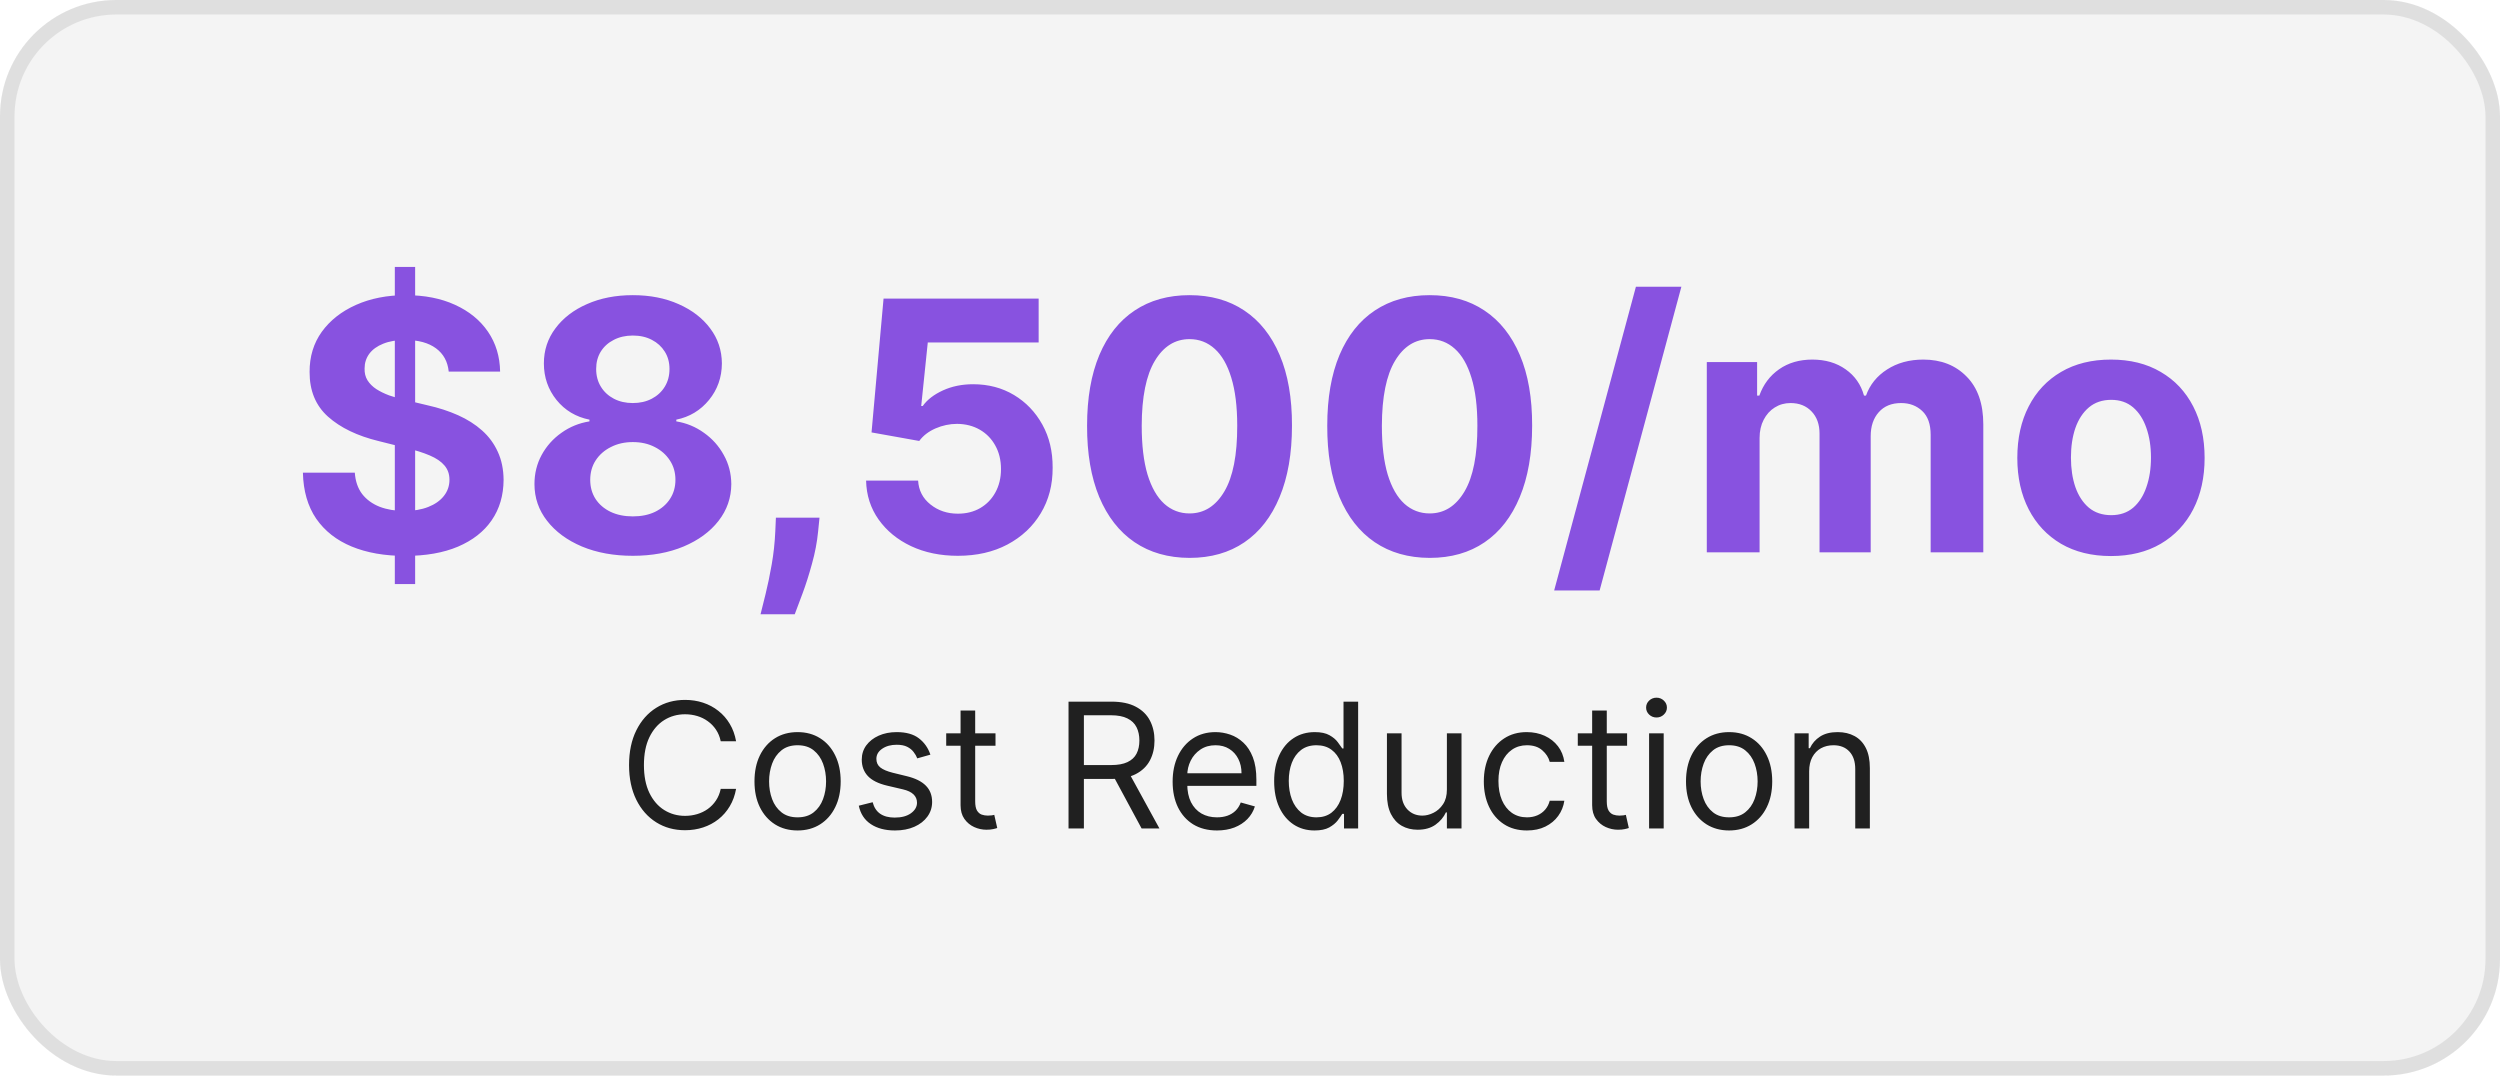 <svg width="172" height="74" viewBox="0 0 172 74" fill="none" xmlns="http://www.w3.org/2000/svg">
<rect width="172" height="74" rx="8" fill="#202020" fill-opacity="0.05"/>
<rect x="0.5" y="0.5" width="171" height="73" rx="7.5" stroke="#202020" stroke-opacity="0.1"/>
<path d="M27.164 40.182V18.364H28.562V40.182H27.164ZM30.872 25.565C30.803 24.878 30.511 24.344 29.994 23.963C29.477 23.582 28.775 23.392 27.889 23.392C27.286 23.392 26.778 23.477 26.363 23.648C25.948 23.812 25.63 24.043 25.408 24.338C25.192 24.634 25.084 24.969 25.084 25.344C25.073 25.656 25.139 25.929 25.281 26.162C25.428 26.395 25.63 26.597 25.886 26.767C26.141 26.932 26.437 27.077 26.772 27.202C27.107 27.321 27.465 27.423 27.846 27.509L29.414 27.884C30.175 28.054 30.874 28.281 31.511 28.565C32.147 28.849 32.698 29.199 33.164 29.614C33.63 30.028 33.991 30.517 34.246 31.079C34.508 31.642 34.641 32.287 34.647 33.014C34.641 34.082 34.369 35.008 33.829 35.793C33.295 36.571 32.522 37.176 31.511 37.608C30.505 38.034 29.292 38.247 27.872 38.247C26.462 38.247 25.235 38.031 24.19 37.599C23.15 37.168 22.337 36.528 21.752 35.682C21.173 34.83 20.869 33.776 20.84 32.52H24.411C24.451 33.105 24.619 33.594 24.914 33.986C25.215 34.372 25.616 34.665 26.116 34.864C26.622 35.057 27.192 35.153 27.829 35.153C28.454 35.153 28.997 35.062 29.457 34.881C29.923 34.699 30.283 34.446 30.539 34.122C30.795 33.798 30.923 33.426 30.923 33.006C30.923 32.614 30.806 32.284 30.573 32.017C30.346 31.75 30.011 31.523 29.567 31.335C29.13 31.148 28.593 30.977 27.957 30.824L26.056 30.347C24.584 29.989 23.423 29.429 22.57 28.668C21.718 27.906 21.295 26.881 21.3 25.591C21.295 24.534 21.576 23.611 22.144 22.821C22.718 22.031 23.505 21.415 24.505 20.972C25.505 20.528 26.641 20.307 27.914 20.307C29.209 20.307 30.34 20.528 31.306 20.972C32.278 21.415 33.033 22.031 33.573 22.821C34.113 23.611 34.391 24.526 34.408 25.565H30.872ZM43.538 38.239C42.226 38.239 41.058 38.026 40.035 37.599C39.019 37.168 38.22 36.58 37.641 35.835C37.061 35.091 36.771 34.247 36.771 33.304C36.771 32.577 36.936 31.909 37.266 31.301C37.601 30.688 38.055 30.179 38.629 29.776C39.203 29.366 39.845 29.105 40.555 28.991V28.872C39.624 28.685 38.868 28.233 38.288 27.517C37.709 26.796 37.419 25.957 37.419 25.003C37.419 24.099 37.683 23.296 38.212 22.591C38.74 21.881 39.465 21.324 40.385 20.921C41.311 20.511 42.362 20.307 43.538 20.307C44.715 20.307 45.763 20.511 46.683 20.921C47.609 21.329 48.337 21.889 48.865 22.599C49.394 23.304 49.66 24.105 49.666 25.003C49.66 25.963 49.365 26.801 48.78 27.517C48.195 28.233 47.445 28.685 46.53 28.872V28.991C47.229 29.105 47.862 29.366 48.43 29.776C49.004 30.179 49.459 30.688 49.794 31.301C50.135 31.909 50.308 32.577 50.314 33.304C50.308 34.247 50.016 35.091 49.436 35.835C48.857 36.58 48.055 37.168 47.033 37.599C46.016 38.026 44.851 38.239 43.538 38.239ZM43.538 35.528C44.124 35.528 44.635 35.423 45.072 35.213C45.51 34.997 45.851 34.702 46.095 34.327C46.345 33.946 46.47 33.508 46.47 33.014C46.47 32.508 46.342 32.062 46.087 31.676C45.831 31.284 45.484 30.977 45.047 30.756C44.609 30.528 44.107 30.415 43.538 30.415C42.976 30.415 42.473 30.528 42.03 30.756C41.587 30.977 41.237 31.284 40.982 31.676C40.732 32.062 40.607 32.508 40.607 33.014C40.607 33.508 40.729 33.946 40.973 34.327C41.217 34.702 41.561 34.997 42.004 35.213C42.447 35.423 42.959 35.528 43.538 35.528ZM43.538 27.73C44.027 27.73 44.462 27.631 44.842 27.432C45.223 27.233 45.521 26.957 45.737 26.605C45.953 26.253 46.061 25.847 46.061 25.386C46.061 24.932 45.953 24.534 45.737 24.193C45.521 23.847 45.226 23.577 44.851 23.384C44.476 23.185 44.038 23.085 43.538 23.085C43.044 23.085 42.607 23.185 42.226 23.384C41.845 23.577 41.547 23.847 41.331 24.193C41.121 24.534 41.016 24.932 41.016 25.386C41.016 25.847 41.124 26.253 41.34 26.605C41.555 26.957 41.854 27.233 42.234 27.432C42.615 27.631 43.05 27.73 43.538 27.73ZM56.382 35.614L56.288 36.551C56.215 37.301 56.072 38.048 55.862 38.793C55.658 39.543 55.442 40.222 55.215 40.83C54.993 41.438 54.814 41.915 54.678 42.261H52.325C52.41 41.926 52.527 41.457 52.675 40.855C52.822 40.258 52.962 39.588 53.092 38.844C53.223 38.099 53.305 37.341 53.34 36.568L53.382 35.614H56.382ZM65.902 38.239C64.698 38.239 63.624 38.017 62.68 37.574C61.743 37.131 60.999 36.52 60.447 35.742C59.896 34.963 59.609 34.071 59.587 33.065H63.166C63.206 33.742 63.49 34.29 64.019 34.71C64.547 35.131 65.175 35.341 65.902 35.341C66.482 35.341 66.993 35.213 67.436 34.957C67.885 34.696 68.234 34.335 68.484 33.875C68.74 33.409 68.868 32.875 68.868 32.273C68.868 31.659 68.737 31.119 68.476 30.653C68.22 30.188 67.865 29.824 67.41 29.562C66.956 29.301 66.436 29.168 65.851 29.162C65.34 29.162 64.842 29.267 64.359 29.477C63.882 29.688 63.51 29.974 63.243 30.338L59.962 29.75L60.788 20.546H71.459V23.562H63.831L63.379 27.935H63.482C63.788 27.503 64.251 27.145 64.871 26.861C65.49 26.577 66.183 26.435 66.95 26.435C68.001 26.435 68.939 26.682 69.763 27.176C70.587 27.671 71.237 28.349 71.715 29.213C72.192 30.071 72.428 31.06 72.422 32.179C72.428 33.355 72.155 34.401 71.604 35.315C71.058 36.224 70.294 36.94 69.311 37.463C68.334 37.98 67.198 38.239 65.902 38.239ZM81.84 38.383C80.374 38.378 79.112 38.017 78.055 37.301C77.004 36.585 76.195 35.548 75.626 34.19C75.064 32.832 74.785 31.199 74.791 29.29C74.791 27.386 75.073 25.764 75.635 24.423C76.203 23.082 77.013 22.062 78.064 21.364C79.121 20.659 80.379 20.307 81.84 20.307C83.3 20.307 84.555 20.659 85.607 21.364C86.663 22.068 87.476 23.091 88.044 24.432C88.612 25.767 88.894 27.386 88.888 29.29C88.888 31.204 88.604 32.841 88.035 34.199C87.473 35.557 86.666 36.594 85.615 37.31C84.564 38.026 83.305 38.383 81.84 38.383ZM81.84 35.324C82.84 35.324 83.638 34.821 84.234 33.815C84.831 32.81 85.126 31.301 85.121 29.29C85.121 27.966 84.984 26.864 84.712 25.983C84.445 25.102 84.064 24.44 83.57 23.997C83.081 23.554 82.504 23.332 81.84 23.332C80.845 23.332 80.05 23.829 79.453 24.824C78.857 25.818 78.555 27.307 78.55 29.29C78.55 30.631 78.683 31.75 78.95 32.648C79.223 33.54 79.607 34.21 80.101 34.659C80.595 35.102 81.175 35.324 81.84 35.324ZM98.363 38.383C96.897 38.378 95.636 38.017 94.579 37.301C93.528 36.585 92.718 35.548 92.15 34.19C91.587 32.832 91.309 31.199 91.315 29.29C91.315 27.386 91.596 25.764 92.158 24.423C92.727 23.082 93.536 22.062 94.587 21.364C95.644 20.659 96.903 20.307 98.363 20.307C99.823 20.307 101.079 20.659 102.13 21.364C103.187 22.068 103.999 23.091 104.568 24.432C105.136 25.767 105.417 27.386 105.411 29.29C105.411 31.204 105.127 32.841 104.559 34.199C103.996 35.557 103.19 36.594 102.139 37.31C101.087 38.026 99.829 38.383 98.363 38.383ZM98.363 35.324C99.363 35.324 100.161 34.821 100.758 33.815C101.354 32.81 101.65 31.301 101.644 29.29C101.644 27.966 101.508 26.864 101.235 25.983C100.968 25.102 100.587 24.44 100.093 23.997C99.604 23.554 99.028 23.332 98.363 23.332C97.369 23.332 96.573 23.829 95.977 24.824C95.38 25.818 95.079 27.307 95.073 29.29C95.073 30.631 95.207 31.75 95.474 32.648C95.746 33.54 96.13 34.21 96.624 34.659C97.119 35.102 97.698 35.324 98.363 35.324ZM115.679 19.727L110.054 40.625H106.926L112.551 19.727H115.679ZM117.428 38V24.909H120.889V27.219H121.042C121.315 26.452 121.769 25.847 122.406 25.403C123.042 24.96 123.803 24.739 124.69 24.739C125.587 24.739 126.352 24.963 126.982 25.412C127.613 25.855 128.033 26.457 128.244 27.219H128.38C128.647 26.469 129.13 25.869 129.829 25.421C130.533 24.966 131.366 24.739 132.326 24.739C133.548 24.739 134.539 25.128 135.3 25.906C136.068 26.679 136.451 27.776 136.451 29.196V38H132.829V29.912C132.829 29.185 132.636 28.639 132.249 28.276C131.863 27.912 131.38 27.73 130.8 27.73C130.141 27.73 129.627 27.94 129.258 28.361C128.889 28.776 128.704 29.324 128.704 30.006V38H125.184V29.835C125.184 29.193 124.999 28.682 124.63 28.301C124.266 27.921 123.786 27.73 123.19 27.73C122.786 27.73 122.423 27.832 122.099 28.037C121.781 28.236 121.528 28.517 121.34 28.881C121.153 29.239 121.059 29.659 121.059 30.142V38H117.428ZM145.234 38.256C143.91 38.256 142.765 37.974 141.799 37.412C140.839 36.844 140.097 36.054 139.575 35.043C139.052 34.026 138.791 32.847 138.791 31.506C138.791 30.153 139.052 28.972 139.575 27.96C140.097 26.943 140.839 26.153 141.799 25.591C142.765 25.023 143.91 24.739 145.234 24.739C146.558 24.739 147.7 25.023 148.66 25.591C149.626 26.153 150.37 26.943 150.893 27.96C151.416 28.972 151.677 30.153 151.677 31.506C151.677 32.847 151.416 34.026 150.893 35.043C150.37 36.054 149.626 36.844 148.66 37.412C147.7 37.974 146.558 38.256 145.234 38.256ZM145.251 35.443C145.853 35.443 146.356 35.273 146.759 34.932C147.163 34.585 147.467 34.114 147.671 33.517C147.881 32.92 147.987 32.242 147.987 31.48C147.987 30.719 147.881 30.04 147.671 29.443C147.467 28.847 147.163 28.375 146.759 28.028C146.356 27.682 145.853 27.509 145.251 27.509C144.643 27.509 144.131 27.682 143.717 28.028C143.308 28.375 142.998 28.847 142.788 29.443C142.583 30.04 142.481 30.719 142.481 31.48C142.481 32.242 142.583 32.92 142.788 33.517C142.998 34.114 143.308 34.585 143.717 34.932C144.131 35.273 144.643 35.443 145.251 35.443Z" fill="#8852E0"/>
<path d="M50.643 51H49.586C49.524 50.696 49.414 50.429 49.258 50.199C49.105 49.969 48.917 49.776 48.696 49.619C48.477 49.46 48.234 49.341 47.967 49.261C47.7 49.182 47.421 49.142 47.132 49.142C46.603 49.142 46.125 49.276 45.696 49.543C45.27 49.81 44.93 50.203 44.677 50.723C44.427 51.243 44.302 51.881 44.302 52.636C44.302 53.392 44.427 54.03 44.677 54.55C44.93 55.07 45.27 55.463 45.696 55.73C46.125 55.997 46.603 56.131 47.132 56.131C47.421 56.131 47.7 56.091 47.967 56.011C48.234 55.932 48.477 55.814 48.696 55.658C48.917 55.499 49.105 55.304 49.258 55.074C49.414 54.841 49.524 54.574 49.586 54.273H50.643C50.563 54.719 50.419 55.118 50.208 55.47C49.998 55.822 49.737 56.122 49.424 56.369C49.112 56.614 48.761 56.8 48.372 56.928C47.985 57.055 47.572 57.119 47.132 57.119C46.387 57.119 45.725 56.938 45.146 56.574C44.566 56.21 44.11 55.693 43.778 55.023C43.446 54.352 43.279 53.557 43.279 52.636C43.279 51.716 43.446 50.92 43.778 50.25C44.11 49.58 44.566 49.062 45.146 48.699C45.725 48.335 46.387 48.153 47.132 48.153C47.572 48.153 47.985 48.217 48.372 48.345C48.761 48.473 49.112 48.66 49.424 48.908C49.737 49.152 49.998 49.45 50.208 49.803C50.419 50.152 50.563 50.551 50.643 51ZM54.873 57.136C54.283 57.136 53.764 56.996 53.318 56.715C52.875 56.433 52.528 56.04 52.278 55.534C52.031 55.028 51.908 54.438 51.908 53.761C51.908 53.08 52.031 52.484 52.278 51.976C52.528 51.467 52.875 51.072 53.318 50.791C53.764 50.51 54.283 50.369 54.873 50.369C55.464 50.369 55.981 50.51 56.425 50.791C56.871 51.072 57.217 51.467 57.464 51.976C57.714 52.484 57.839 53.08 57.839 53.761C57.839 54.438 57.714 55.028 57.464 55.534C57.217 56.04 56.871 56.433 56.425 56.715C55.981 56.996 55.464 57.136 54.873 57.136ZM54.873 56.233C55.322 56.233 55.692 56.118 55.981 55.888C56.271 55.658 56.486 55.355 56.625 54.98C56.764 54.605 56.834 54.199 56.834 53.761C56.834 53.324 56.764 52.916 56.625 52.538C56.486 52.16 56.271 51.855 55.981 51.622C55.692 51.389 55.322 51.273 54.873 51.273C54.425 51.273 54.055 51.389 53.766 51.622C53.476 51.855 53.261 52.16 53.122 52.538C52.983 52.916 52.913 53.324 52.913 53.761C52.913 54.199 52.983 54.605 53.122 54.98C53.261 55.355 53.476 55.658 53.766 55.888C54.055 56.118 54.425 56.233 54.873 56.233ZM64.011 51.92L63.108 52.176C63.051 52.026 62.967 51.879 62.856 51.737C62.748 51.592 62.6 51.473 62.413 51.379C62.225 51.285 61.985 51.239 61.693 51.239C61.292 51.239 60.958 51.331 60.691 51.516C60.427 51.697 60.295 51.929 60.295 52.21C60.295 52.46 60.386 52.658 60.568 52.803C60.75 52.947 61.034 53.068 61.42 53.165L62.392 53.403C62.977 53.545 63.413 53.763 63.7 54.055C63.987 54.345 64.13 54.719 64.13 55.176C64.13 55.551 64.022 55.886 63.806 56.182C63.593 56.477 63.295 56.71 62.911 56.881C62.528 57.051 62.082 57.136 61.573 57.136C60.906 57.136 60.353 56.992 59.916 56.702C59.478 56.412 59.201 55.989 59.085 55.432L60.039 55.193C60.13 55.545 60.302 55.81 60.555 55.986C60.811 56.162 61.145 56.25 61.556 56.25C62.025 56.25 62.397 56.151 62.673 55.952C62.951 55.75 63.09 55.508 63.09 55.227C63.09 55 63.011 54.81 62.852 54.656C62.693 54.5 62.448 54.383 62.119 54.307L61.028 54.051C60.428 53.909 59.988 53.689 59.707 53.391C59.428 53.09 59.289 52.713 59.289 52.261C59.289 51.892 59.393 51.565 59.6 51.281C59.811 50.997 60.096 50.774 60.457 50.612C60.821 50.45 61.233 50.369 61.693 50.369C62.34 50.369 62.849 50.511 63.218 50.795C63.59 51.08 63.855 51.455 64.011 51.92ZM68.491 50.455V51.307H65.099V50.455H68.491ZM66.087 48.886H67.093V55.125C67.093 55.409 67.134 55.622 67.216 55.764C67.302 55.903 67.41 55.997 67.54 56.045C67.674 56.091 67.815 56.114 67.962 56.114C68.073 56.114 68.164 56.108 68.235 56.097C68.306 56.082 68.363 56.071 68.406 56.062L68.61 56.966C68.542 56.992 68.447 57.017 68.325 57.043C68.202 57.071 68.047 57.085 67.86 57.085C67.576 57.085 67.297 57.024 67.025 56.902C66.755 56.78 66.531 56.594 66.352 56.344C66.175 56.094 66.087 55.778 66.087 55.398V48.886ZM73.515 57V48.273H76.464C77.145 48.273 77.705 48.389 78.143 48.622C78.58 48.852 78.904 49.169 79.114 49.572C79.325 49.976 79.43 50.435 79.43 50.949C79.43 51.463 79.325 51.919 79.114 52.317C78.904 52.715 78.582 53.027 78.147 53.254C77.712 53.479 77.157 53.591 76.481 53.591H74.094V52.636H76.447C76.913 52.636 77.288 52.568 77.572 52.432C77.859 52.295 78.066 52.102 78.194 51.852C78.325 51.599 78.39 51.298 78.39 50.949C78.39 50.599 78.325 50.294 78.194 50.033C78.063 49.771 77.854 49.57 77.567 49.428C77.281 49.283 76.901 49.21 76.43 49.21H74.572V57H73.515ZM77.623 53.08L79.77 57H78.543L76.43 53.08H77.623ZM83.728 57.136C83.098 57.136 82.553 56.997 82.096 56.719C81.642 56.438 81.291 56.045 81.044 55.543C80.799 55.037 80.677 54.449 80.677 53.778C80.677 53.108 80.799 52.517 81.044 52.006C81.291 51.492 81.635 51.091 82.075 50.804C82.518 50.514 83.035 50.369 83.626 50.369C83.967 50.369 84.303 50.426 84.636 50.54C84.968 50.653 85.271 50.838 85.544 51.094C85.816 51.347 86.034 51.682 86.196 52.099C86.358 52.517 86.439 53.031 86.439 53.642V54.068H81.393V53.199H85.416C85.416 52.83 85.342 52.5 85.194 52.21C85.049 51.92 84.842 51.692 84.572 51.524C84.305 51.356 83.99 51.273 83.626 51.273C83.225 51.273 82.879 51.372 82.586 51.571C82.296 51.767 82.073 52.023 81.917 52.338C81.761 52.653 81.683 52.992 81.683 53.352V53.932C81.683 54.426 81.768 54.845 81.939 55.189C82.112 55.53 82.352 55.79 82.659 55.969C82.966 56.145 83.322 56.233 83.728 56.233C83.993 56.233 84.231 56.196 84.444 56.122C84.66 56.045 84.846 55.932 85.002 55.781C85.159 55.628 85.279 55.438 85.365 55.21L86.336 55.483C86.234 55.812 86.062 56.102 85.821 56.352C85.579 56.599 85.281 56.793 84.926 56.932C84.571 57.068 84.171 57.136 83.728 57.136ZM90.44 57.136C89.894 57.136 89.413 56.999 88.995 56.723C88.578 56.445 88.251 56.053 88.015 55.547C87.779 55.038 87.662 54.438 87.662 53.744C87.662 53.057 87.779 52.46 88.015 51.955C88.251 51.449 88.579 51.058 89 50.783C89.42 50.507 89.906 50.369 90.457 50.369C90.883 50.369 91.22 50.44 91.467 50.582C91.717 50.722 91.907 50.881 92.038 51.06C92.171 51.236 92.275 51.381 92.349 51.494H92.434V48.273H93.44V57H92.468V55.994H92.349C92.275 56.114 92.17 56.264 92.034 56.446C91.897 56.625 91.703 56.785 91.45 56.928C91.197 57.067 90.86 57.136 90.44 57.136ZM90.576 56.233C90.98 56.233 91.321 56.128 91.599 55.918C91.877 55.705 92.089 55.41 92.234 55.035C92.379 54.658 92.451 54.222 92.451 53.727C92.451 53.239 92.38 52.811 92.238 52.445C92.096 52.075 91.886 51.788 91.608 51.584C91.329 51.376 90.985 51.273 90.576 51.273C90.15 51.273 89.795 51.382 89.511 51.601C89.23 51.817 89.018 52.111 88.876 52.483C88.737 52.852 88.667 53.267 88.667 53.727C88.667 54.193 88.738 54.617 88.88 54.997C89.025 55.375 89.238 55.676 89.519 55.901C89.803 56.122 90.156 56.233 90.576 56.233ZM99.546 54.324V50.455H100.552V57H99.546V55.892H99.478C99.325 56.224 99.086 56.507 98.762 56.74C98.439 56.97 98.029 57.085 97.535 57.085C97.126 57.085 96.762 56.996 96.444 56.817C96.126 56.635 95.876 56.362 95.694 55.999C95.512 55.632 95.421 55.17 95.421 54.614V50.455H96.427V54.545C96.427 55.023 96.561 55.403 96.828 55.688C97.098 55.972 97.441 56.114 97.859 56.114C98.109 56.114 98.363 56.05 98.622 55.922C98.883 55.794 99.102 55.598 99.278 55.334C99.457 55.07 99.546 54.733 99.546 54.324ZM105.053 57.136C104.44 57.136 103.911 56.992 103.468 56.702C103.025 56.412 102.684 56.013 102.445 55.504C102.207 54.996 102.087 54.415 102.087 53.761C102.087 53.097 102.209 52.51 102.454 52.001C102.701 51.49 103.045 51.091 103.485 50.804C103.928 50.514 104.445 50.369 105.036 50.369C105.496 50.369 105.911 50.455 106.28 50.625C106.65 50.795 106.952 51.034 107.188 51.341C107.424 51.648 107.57 52.006 107.627 52.415H106.621C106.545 52.117 106.374 51.852 106.11 51.622C105.849 51.389 105.496 51.273 105.053 51.273C104.661 51.273 104.317 51.375 104.022 51.58C103.729 51.781 103.501 52.067 103.336 52.436C103.174 52.803 103.093 53.233 103.093 53.727C103.093 54.233 103.173 54.673 103.332 55.048C103.494 55.423 103.721 55.715 104.013 55.922C104.309 56.129 104.655 56.233 105.053 56.233C105.315 56.233 105.552 56.188 105.765 56.097C105.978 56.006 106.158 55.875 106.306 55.705C106.454 55.534 106.559 55.33 106.621 55.091H107.627C107.57 55.477 107.43 55.825 107.205 56.135C106.984 56.442 106.69 56.686 106.323 56.868C105.959 57.047 105.536 57.136 105.053 57.136ZM111.944 50.455V51.307H108.552V50.455H111.944ZM109.54 48.886H110.546V55.125C110.546 55.409 110.587 55.622 110.67 55.764C110.755 55.903 110.863 55.997 110.994 56.045C111.127 56.091 111.268 56.114 111.415 56.114C111.526 56.114 111.617 56.108 111.688 56.097C111.759 56.082 111.816 56.071 111.859 56.062L112.063 56.966C111.995 56.992 111.9 57.017 111.778 57.043C111.655 57.071 111.501 57.085 111.313 57.085C111.029 57.085 110.751 57.024 110.478 56.902C110.208 56.78 109.984 56.594 109.805 56.344C109.628 56.094 109.54 55.778 109.54 55.398V48.886ZM113.457 57V50.455H114.462V57H113.457ZM113.968 49.364C113.772 49.364 113.603 49.297 113.461 49.163C113.322 49.03 113.252 48.869 113.252 48.682C113.252 48.494 113.322 48.334 113.461 48.2C113.603 48.067 113.772 48 113.968 48C114.164 48 114.332 48.067 114.471 48.2C114.613 48.334 114.684 48.494 114.684 48.682C114.684 48.869 114.613 49.03 114.471 49.163C114.332 49.297 114.164 49.364 113.968 49.364ZM118.963 57.136C118.372 57.136 117.854 56.996 117.408 56.715C116.965 56.433 116.618 56.04 116.368 55.534C116.121 55.028 115.997 54.438 115.997 53.761C115.997 53.08 116.121 52.484 116.368 51.976C116.618 51.467 116.965 51.072 117.408 50.791C117.854 50.51 118.372 50.369 118.963 50.369C119.554 50.369 120.071 50.51 120.514 50.791C120.961 51.072 121.307 51.467 121.554 51.976C121.804 52.484 121.929 53.08 121.929 53.761C121.929 54.438 121.804 55.028 121.554 55.534C121.307 56.04 120.961 56.433 120.514 56.715C120.071 56.996 119.554 57.136 118.963 57.136ZM118.963 56.233C119.412 56.233 119.782 56.118 120.071 55.888C120.361 55.658 120.576 55.355 120.715 54.98C120.854 54.605 120.924 54.199 120.924 53.761C120.924 53.324 120.854 52.916 120.715 52.538C120.576 52.16 120.361 51.855 120.071 51.622C119.782 51.389 119.412 51.273 118.963 51.273C118.514 51.273 118.145 51.389 117.855 51.622C117.566 51.855 117.351 52.16 117.212 52.538C117.073 52.916 117.003 53.324 117.003 53.761C117.003 54.199 117.073 54.605 117.212 54.98C117.351 55.355 117.566 55.658 117.855 55.888C118.145 56.118 118.514 56.233 118.963 56.233ZM124.47 53.062V57H123.464V50.455H124.436V51.477H124.521C124.675 51.145 124.908 50.878 125.22 50.676C125.533 50.472 125.936 50.369 126.43 50.369C126.874 50.369 127.261 50.46 127.594 50.642C127.926 50.821 128.185 51.094 128.369 51.46C128.554 51.824 128.646 52.284 128.646 52.841V57H127.641V52.909C127.641 52.395 127.507 51.994 127.24 51.707C126.973 51.418 126.606 51.273 126.141 51.273C125.82 51.273 125.533 51.342 125.28 51.481C125.03 51.621 124.832 51.824 124.687 52.091C124.543 52.358 124.47 52.682 124.47 53.062Z" fill="#202020"/>
</svg>
